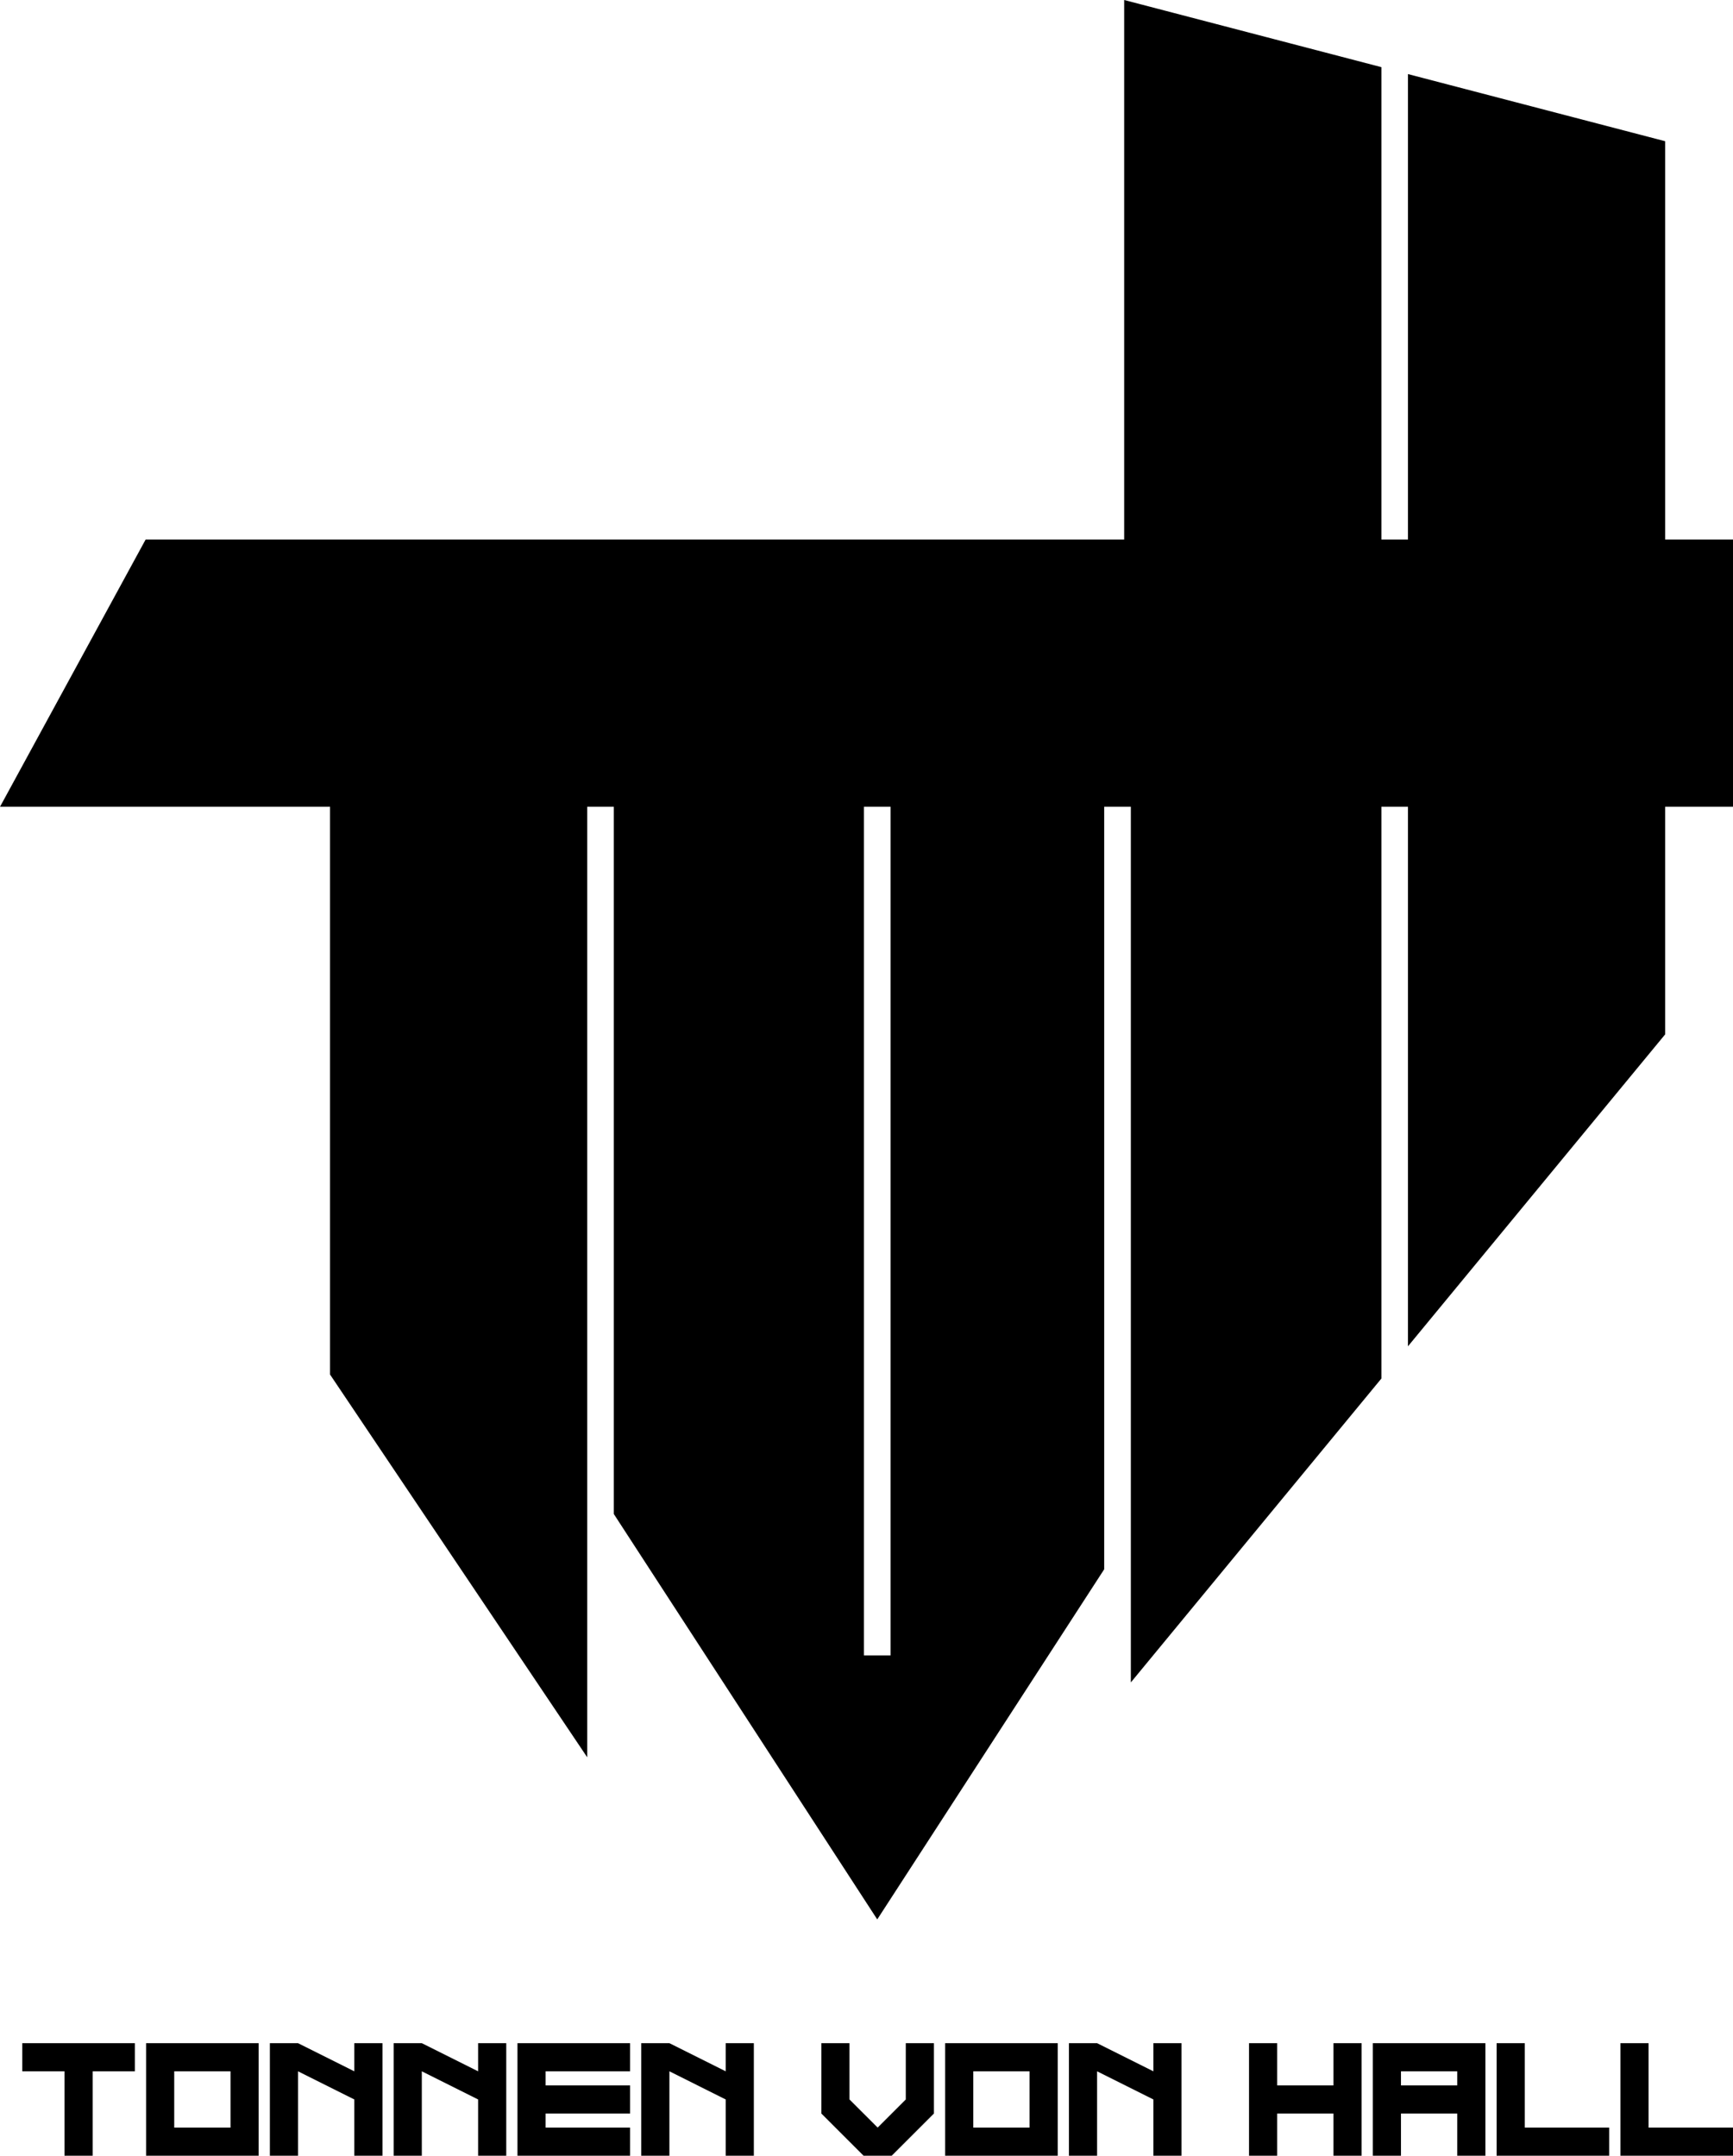 <?xml version="1.0" encoding="UTF-8" standalone="no"?>
<!DOCTYPE svg PUBLIC "-//W3C//DTD SVG 1.1//EN" "http://www.w3.org/Graphics/SVG/1.1/DTD/svg11.dtd">
<svg width="100%" height="100%" viewBox="0 0 1400 1742" version="1.1" xmlns="http://www.w3.org/2000/svg" xmlns:xlink="http://www.w3.org/1999/xlink" xml:space="preserve" xmlns:serif="http://www.serif.com/" style="fill-rule:evenodd;clip-rule:evenodd;stroke-linejoin:round;stroke-miterlimit:2;">
    <rect id="logo_tonnenvonhall_vertical_black" x="0" y="0" width="1400" height="1742" style="fill:none;"/>
    <clipPath id="_clip1">
        <rect x="0" y="0" width="1400" height="1742"/>
    </clipPath>
    <g clip-path="url(#_clip1)">
        <path id="TvH-Logo" serif:id="TvH Logo" d="M495.865,651.931L474.398,651.931L474.398,1420L266.604,1110.66L266.604,651.931L0,651.931L117.636,435.983L908.161,435.983L908.161,0L1115.95,54.261L1115.95,435.983L1137.42,435.983L1137.42,59.866L1345.22,114.127L1345.22,435.983L1400,435.983L1400,651.931L1345.22,651.931L1345.22,835.796L1137.42,1087.88L1137.42,651.931L1115.95,651.931L1115.95,1113.93L913.544,1359.49L913.544,651.931L892.02,651.931L892.02,1268.07L708.677,1550.99L495.865,1223.39L495.865,651.931ZM719.411,651.931L697.944,651.931L697.944,1337.67L719.411,1337.67L719.411,651.931Z"/>
        <path d="M52.106,1741.94L52.106,1673.73L18,1673.73L18,1650.99L108.949,1650.99L108.949,1673.73L74.843,1673.73L74.843,1741.94L52.106,1741.94Z" style="fill-rule:nonzero;"/>
        <path d="M186.22,1719.2L186.22,1673.73L140.746,1673.73L140.746,1719.2L186.22,1719.2ZM118.008,1741.94L118.008,1650.99L208.958,1650.99L208.958,1741.94L118.008,1741.94Z" style="fill-rule:nonzero;"/>
        <path d="M218.017,1741.94L218.017,1650.99L240.754,1650.99L286.229,1673.73L286.229,1650.99L308.966,1650.99L308.966,1741.94L286.229,1741.94L286.229,1696.47L240.754,1673.73L240.754,1741.94L218.017,1741.94Z" style="fill-rule:nonzero;"/>
        <path d="M318.025,1741.94L318.025,1650.99L340.763,1650.99L386.237,1673.73L386.237,1650.99L408.975,1650.99L408.975,1741.94L386.237,1741.94L386.237,1696.47L340.763,1673.73L340.763,1741.94L318.025,1741.94Z" style="fill-rule:nonzero;"/>
        <path d="M418.034,1741.94L418.034,1650.99L508.983,1650.99L508.983,1673.73L440.771,1673.73L440.771,1685.1L508.983,1685.1L508.983,1707.84L440.771,1707.84L440.771,1719.2L508.983,1719.2L508.983,1741.94L418.034,1741.94Z" style="fill-rule:nonzero;"/>
        <path d="M518.042,1741.94L518.042,1650.99L540.78,1650.99L586.254,1673.73L586.254,1650.99L608.992,1650.99L608.992,1741.94L586.254,1741.94L586.254,1696.47L540.78,1673.73L540.78,1741.94L518.042,1741.94Z" style="fill-rule:nonzero;"/>
        <path d="M697.631,1741.94L663.525,1707.84L663.525,1650.99L686.263,1650.99L686.263,1696.47L709,1719.2L731.737,1696.47L731.737,1650.99L754.475,1650.99L754.475,1707.84L720.369,1741.94L697.631,1741.94Z" style="fill-rule:nonzero;"/>
        <path d="M831.746,1719.2L831.746,1673.73L786.271,1673.73L786.271,1719.2L831.746,1719.2ZM763.534,1741.94L763.534,1650.99L854.483,1650.99L854.483,1741.94L763.534,1741.94Z" style="fill-rule:nonzero;"/>
        <path d="M863.542,1741.94L863.542,1650.99L886.28,1650.99L931.754,1673.73L931.754,1650.99L954.492,1650.99L954.492,1741.94L931.754,1741.94L931.754,1696.47L886.28,1673.73L886.28,1741.94L863.542,1741.94Z" style="fill-rule:nonzero;"/>
        <path d="M1009.02,1741.94L1009.02,1650.99L1031.76,1650.99L1031.76,1685.1L1077.24,1685.1L1077.24,1650.99L1099.98,1650.99L1099.98,1741.94L1077.24,1741.94L1077.24,1707.84L1031.76,1707.84L1031.76,1741.94L1009.02,1741.94Z" style="fill-rule:nonzero;"/>
        <path d="M1177.25,1685.1L1177.25,1673.73L1131.77,1673.73L1131.77,1685.1L1177.25,1685.1ZM1109.03,1741.94L1109.03,1650.99L1199.98,1650.99L1199.98,1741.94L1177.25,1741.94L1177.25,1707.84L1131.77,1707.84L1131.77,1741.94L1109.03,1741.94Z" style="fill-rule:nonzero;"/>
        <path d="M1209.04,1741.94L1209.04,1650.99L1231.78,1650.99L1231.78,1719.2L1299.99,1719.2L1299.99,1741.94L1209.04,1741.94Z" style="fill-rule:nonzero;"/>
        <path d="M1309.05,1741.94L1309.05,1650.99L1331.79,1650.99L1331.79,1719.2L1400,1719.2L1400,1741.94L1309.05,1741.94Z" style="fill-rule:nonzero;"/>
    </g>
</svg>
